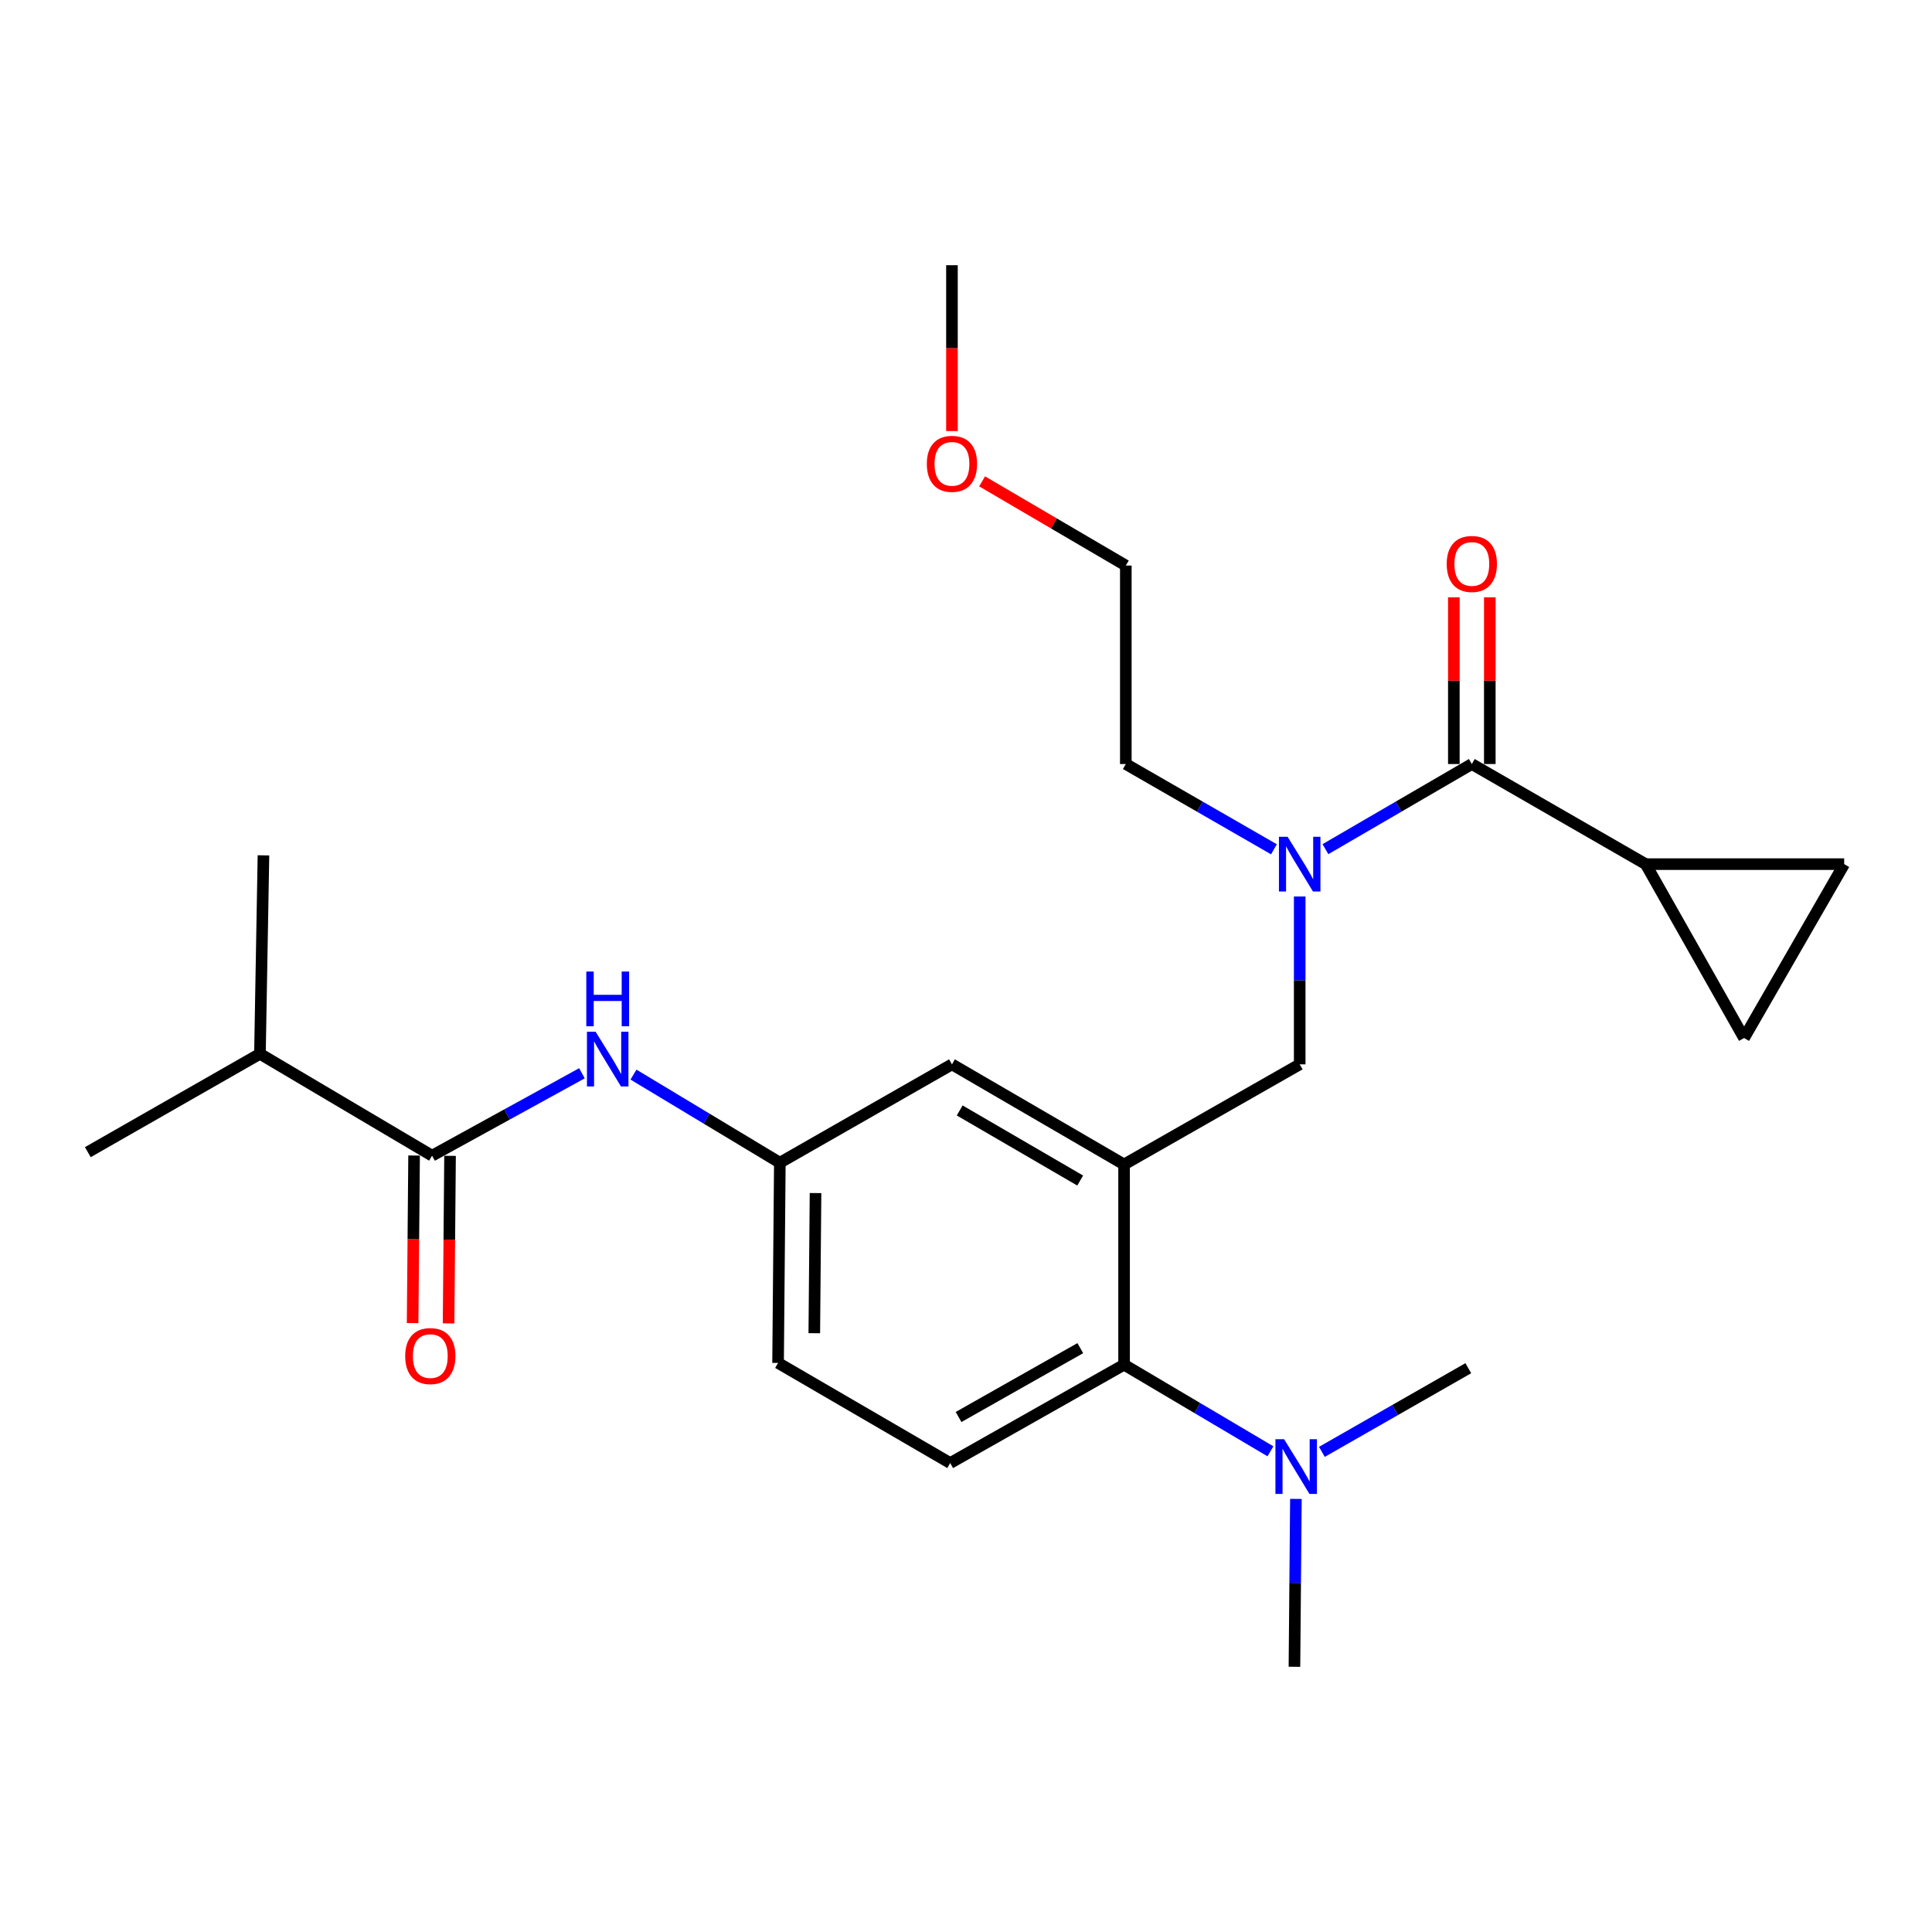 <?xml version='1.0' encoding='iso-8859-1'?>
<svg version='1.1' baseProfile='full'
              xmlns='http://www.w3.org/2000/svg'
                      xmlns:rdkit='http://www.rdkit.org/xml'
                      xmlns:xlink='http://www.w3.org/1999/xlink'
                  xml:space='preserve'
width='1000px' height='1000px' viewBox='0 0 1000 1000'>
<!-- END OF HEADER -->
<rect style='opacity:1.0;fill:#FFFFFF;stroke:none' width='1000' height='1000' x='0' y='0'> </rect>
<path class='bond-0' d='M 301.214,555.518 L 262.426,576.849' style='fill:none;fill-rule:evenodd;stroke:#0000FF;stroke-width:6px;stroke-linecap:butt;stroke-linejoin:miter;stroke-opacity:1' />
<path class='bond-0' d='M 262.426,576.849 L 223.637,598.18' style='fill:none;fill-rule:evenodd;stroke:#000000;stroke-width:6px;stroke-linecap:butt;stroke-linejoin:miter;stroke-opacity:1' />
<path class='bond-1' d='M 327.888,556.216 L 365.764,579.018' style='fill:none;fill-rule:evenodd;stroke:#0000FF;stroke-width:6px;stroke-linecap:butt;stroke-linejoin:miter;stroke-opacity:1' />
<path class='bond-1' d='M 365.764,579.018 L 403.64,601.82' style='fill:none;fill-rule:evenodd;stroke:#000000;stroke-width:6px;stroke-linecap:butt;stroke-linejoin:miter;stroke-opacity:1' />
<path class='bond-2' d='M 134.546,545.456 L 136.366,442.726' style='fill:none;fill-rule:evenodd;stroke:#000000;stroke-width:6px;stroke-linecap:butt;stroke-linejoin:miter;stroke-opacity:1' />
<path class='bond-3' d='M 134.546,545.456 L 45.455,596.36' style='fill:none;fill-rule:evenodd;stroke:#000000;stroke-width:6px;stroke-linecap:butt;stroke-linejoin:miter;stroke-opacity:1' />
<path class='bond-4' d='M 134.546,545.456 L 223.637,598.18' style='fill:none;fill-rule:evenodd;stroke:#000000;stroke-width:6px;stroke-linecap:butt;stroke-linejoin:miter;stroke-opacity:1' />
<path class='bond-5' d='M 214.331,598.099 L 213.951,641.463' style='fill:none;fill-rule:evenodd;stroke:#000000;stroke-width:6px;stroke-linecap:butt;stroke-linejoin:miter;stroke-opacity:1' />
<path class='bond-5' d='M 213.951,641.463 L 213.57,684.827' style='fill:none;fill-rule:evenodd;stroke:#FF0000;stroke-width:6px;stroke-linecap:butt;stroke-linejoin:miter;stroke-opacity:1' />
<path class='bond-5' d='M 232.943,598.262 L 232.562,641.626' style='fill:none;fill-rule:evenodd;stroke:#000000;stroke-width:6px;stroke-linecap:butt;stroke-linejoin:miter;stroke-opacity:1' />
<path class='bond-5' d='M 232.562,641.626 L 232.181,684.991' style='fill:none;fill-rule:evenodd;stroke:#FF0000;stroke-width:6px;stroke-linecap:butt;stroke-linejoin:miter;stroke-opacity:1' />
<path class='bond-6' d='M 851.815,447.275 L 902.72,537.276' style='fill:none;fill-rule:evenodd;stroke:#000000;stroke-width:6px;stroke-linecap:butt;stroke-linejoin:miter;stroke-opacity:1' />
<path class='bond-7' d='M 851.815,447.275 L 954.545,447.275' style='fill:none;fill-rule:evenodd;stroke:#000000;stroke-width:6px;stroke-linecap:butt;stroke-linejoin:miter;stroke-opacity:1' />
<path class='bond-8' d='M 851.815,447.275 L 761.814,395.46' style='fill:none;fill-rule:evenodd;stroke:#000000;stroke-width:6px;stroke-linecap:butt;stroke-linejoin:miter;stroke-opacity:1' />
<path class='bond-9' d='M 672.723,464.026 L 672.723,507.465' style='fill:none;fill-rule:evenodd;stroke:#0000FF;stroke-width:6px;stroke-linecap:butt;stroke-linejoin:miter;stroke-opacity:1' />
<path class='bond-9' d='M 672.723,507.465 L 672.723,550.905' style='fill:none;fill-rule:evenodd;stroke:#000000;stroke-width:6px;stroke-linecap:butt;stroke-linejoin:miter;stroke-opacity:1' />
<path class='bond-10' d='M 686.04,439.53 L 723.927,417.495' style='fill:none;fill-rule:evenodd;stroke:#0000FF;stroke-width:6px;stroke-linecap:butt;stroke-linejoin:miter;stroke-opacity:1' />
<path class='bond-10' d='M 723.927,417.495 L 761.814,395.46' style='fill:none;fill-rule:evenodd;stroke:#000000;stroke-width:6px;stroke-linecap:butt;stroke-linejoin:miter;stroke-opacity:1' />
<path class='bond-11' d='M 659.387,439.597 L 621.054,417.529' style='fill:none;fill-rule:evenodd;stroke:#0000FF;stroke-width:6px;stroke-linecap:butt;stroke-linejoin:miter;stroke-opacity:1' />
<path class='bond-11' d='M 621.054,417.529 L 582.722,395.46' style='fill:none;fill-rule:evenodd;stroke:#000000;stroke-width:6px;stroke-linecap:butt;stroke-linejoin:miter;stroke-opacity:1' />
<path class='bond-12' d='M 771.12,395.46 L 771.12,352.316' style='fill:none;fill-rule:evenodd;stroke:#000000;stroke-width:6px;stroke-linecap:butt;stroke-linejoin:miter;stroke-opacity:1' />
<path class='bond-12' d='M 771.12,352.316 L 771.12,309.171' style='fill:none;fill-rule:evenodd;stroke:#FF0000;stroke-width:6px;stroke-linecap:butt;stroke-linejoin:miter;stroke-opacity:1' />
<path class='bond-12' d='M 752.508,395.46 L 752.508,352.316' style='fill:none;fill-rule:evenodd;stroke:#000000;stroke-width:6px;stroke-linecap:butt;stroke-linejoin:miter;stroke-opacity:1' />
<path class='bond-12' d='M 752.508,352.316 L 752.508,309.171' style='fill:none;fill-rule:evenodd;stroke:#FF0000;stroke-width:6px;stroke-linecap:butt;stroke-linejoin:miter;stroke-opacity:1' />
<path class='bond-13' d='M 902.72,537.276 L 954.545,447.275' style='fill:none;fill-rule:evenodd;stroke:#000000;stroke-width:6px;stroke-linecap:butt;stroke-linejoin:miter;stroke-opacity:1' />
<path class='bond-14' d='M 508.338,249.15 L 545.53,270.94' style='fill:none;fill-rule:evenodd;stroke:#FF0000;stroke-width:6px;stroke-linecap:butt;stroke-linejoin:miter;stroke-opacity:1' />
<path class='bond-14' d='M 545.53,270.94 L 582.722,292.73' style='fill:none;fill-rule:evenodd;stroke:#000000;stroke-width:6px;stroke-linecap:butt;stroke-linejoin:miter;stroke-opacity:1' />
<path class='bond-15' d='M 492.731,223.117 L 492.731,180.197' style='fill:none;fill-rule:evenodd;stroke:#FF0000;stroke-width:6px;stroke-linecap:butt;stroke-linejoin:miter;stroke-opacity:1' />
<path class='bond-15' d='M 492.731,180.197 L 492.731,137.276' style='fill:none;fill-rule:evenodd;stroke:#000000;stroke-width:6px;stroke-linecap:butt;stroke-linejoin:miter;stroke-opacity:1' />
<path class='bond-16' d='M 672.723,550.905 L 581.822,602.73' style='fill:none;fill-rule:evenodd;stroke:#000000;stroke-width:6px;stroke-linecap:butt;stroke-linejoin:miter;stroke-opacity:1' />
<path class='bond-17' d='M 582.722,395.46 L 582.722,292.73' style='fill:none;fill-rule:evenodd;stroke:#000000;stroke-width:6px;stroke-linecap:butt;stroke-linejoin:miter;stroke-opacity:1' />
<path class='bond-18' d='M 670.003,862.724 L 670.381,819.28' style='fill:none;fill-rule:evenodd;stroke:#000000;stroke-width:6px;stroke-linecap:butt;stroke-linejoin:miter;stroke-opacity:1' />
<path class='bond-18' d='M 670.381,819.28 L 670.758,775.835' style='fill:none;fill-rule:evenodd;stroke:#0000FF;stroke-width:6px;stroke-linecap:butt;stroke-linejoin:miter;stroke-opacity:1' />
<path class='bond-19' d='M 684.208,751.482 L 722.101,729.831' style='fill:none;fill-rule:evenodd;stroke:#0000FF;stroke-width:6px;stroke-linecap:butt;stroke-linejoin:miter;stroke-opacity:1' />
<path class='bond-19' d='M 722.101,729.831 L 759.994,708.18' style='fill:none;fill-rule:evenodd;stroke:#000000;stroke-width:6px;stroke-linecap:butt;stroke-linejoin:miter;stroke-opacity:1' />
<path class='bond-20' d='M 657.575,751.196 L 619.699,728.778' style='fill:none;fill-rule:evenodd;stroke:#0000FF;stroke-width:6px;stroke-linecap:butt;stroke-linejoin:miter;stroke-opacity:1' />
<path class='bond-20' d='M 619.699,728.778 L 581.822,706.36' style='fill:none;fill-rule:evenodd;stroke:#000000;stroke-width:6px;stroke-linecap:butt;stroke-linejoin:miter;stroke-opacity:1' />
<path class='bond-21' d='M 403.64,601.82 L 402.73,705.45' style='fill:none;fill-rule:evenodd;stroke:#000000;stroke-width:6px;stroke-linecap:butt;stroke-linejoin:miter;stroke-opacity:1' />
<path class='bond-21' d='M 422.115,617.528 L 421.478,690.069' style='fill:none;fill-rule:evenodd;stroke:#000000;stroke-width:6px;stroke-linecap:butt;stroke-linejoin:miter;stroke-opacity:1' />
<path class='bond-22' d='M 403.64,601.82 L 492.731,550.905' style='fill:none;fill-rule:evenodd;stroke:#000000;stroke-width:6px;stroke-linecap:butt;stroke-linejoin:miter;stroke-opacity:1' />
<path class='bond-23' d='M 402.73,705.45 L 491.821,757.275' style='fill:none;fill-rule:evenodd;stroke:#000000;stroke-width:6px;stroke-linecap:butt;stroke-linejoin:miter;stroke-opacity:1' />
<path class='bond-24' d='M 491.821,757.275 L 581.822,706.36' style='fill:none;fill-rule:evenodd;stroke:#000000;stroke-width:6px;stroke-linecap:butt;stroke-linejoin:miter;stroke-opacity:1' />
<path class='bond-24' d='M 496.157,733.438 L 559.157,697.797' style='fill:none;fill-rule:evenodd;stroke:#000000;stroke-width:6px;stroke-linecap:butt;stroke-linejoin:miter;stroke-opacity:1' />
<path class='bond-25' d='M 581.822,706.36 L 581.822,602.73' style='fill:none;fill-rule:evenodd;stroke:#000000;stroke-width:6px;stroke-linecap:butt;stroke-linejoin:miter;stroke-opacity:1' />
<path class='bond-26' d='M 581.822,602.73 L 492.731,550.905' style='fill:none;fill-rule:evenodd;stroke:#000000;stroke-width:6px;stroke-linecap:butt;stroke-linejoin:miter;stroke-opacity:1' />
<path class='bond-26' d='M 559.1,611.045 L 496.736,574.767' style='fill:none;fill-rule:evenodd;stroke:#000000;stroke-width:6px;stroke-linecap:butt;stroke-linejoin:miter;stroke-opacity:1' />
<path  class='atom-0' d='M 308.288 534.025
L 317.568 549.025
Q 318.488 550.505, 319.968 553.185
Q 321.448 555.865, 321.528 556.025
L 321.528 534.025
L 325.288 534.025
L 325.288 562.345
L 321.408 562.345
L 311.448 545.945
Q 310.288 544.025, 309.048 541.825
Q 307.848 539.625, 307.488 538.945
L 307.488 562.345
L 303.808 562.345
L 303.808 534.025
L 308.288 534.025
' fill='#0000FF'/>
<path  class='atom-0' d='M 303.468 502.873
L 307.308 502.873
L 307.308 514.913
L 321.788 514.913
L 321.788 502.873
L 325.628 502.873
L 325.628 531.193
L 321.788 531.193
L 321.788 518.113
L 307.308 518.113
L 307.308 531.193
L 303.468 531.193
L 303.468 502.873
' fill='#0000FF'/>
<path  class='atom-3' d='M 209.727 701.9
Q 209.727 695.1, 213.087 691.3
Q 216.447 687.5, 222.727 687.5
Q 229.007 687.5, 232.367 691.3
Q 235.727 695.1, 235.727 701.9
Q 235.727 708.78, 232.327 712.7
Q 228.927 716.58, 222.727 716.58
Q 216.487 716.58, 213.087 712.7
Q 209.727 708.82, 209.727 701.9
M 222.727 713.38
Q 227.047 713.38, 229.367 710.5
Q 231.727 707.58, 231.727 701.9
Q 231.727 696.34, 229.367 693.54
Q 227.047 690.7, 222.727 690.7
Q 218.407 690.7, 216.047 693.5
Q 213.727 696.3, 213.727 701.9
Q 213.727 707.62, 216.047 710.5
Q 218.407 713.38, 222.727 713.38
' fill='#FF0000'/>
<path  class='atom-6' d='M 666.463 433.115
L 675.743 448.115
Q 676.663 449.595, 678.143 452.275
Q 679.623 454.955, 679.703 455.115
L 679.703 433.115
L 683.463 433.115
L 683.463 461.435
L 679.583 461.435
L 669.623 445.035
Q 668.463 443.115, 667.223 440.915
Q 666.023 438.715, 665.663 438.035
L 665.663 461.435
L 661.983 461.435
L 661.983 433.115
L 666.463 433.115
' fill='#0000FF'/>
<path  class='atom-8' d='M 748.814 291.9
Q 748.814 285.1, 752.174 281.3
Q 755.534 277.5, 761.814 277.5
Q 768.094 277.5, 771.454 281.3
Q 774.814 285.1, 774.814 291.9
Q 774.814 298.78, 771.414 302.7
Q 768.014 306.58, 761.814 306.58
Q 755.574 306.58, 752.174 302.7
Q 748.814 298.82, 748.814 291.9
M 761.814 303.38
Q 766.134 303.38, 768.454 300.5
Q 770.814 297.58, 770.814 291.9
Q 770.814 286.34, 768.454 283.54
Q 766.134 280.7, 761.814 280.7
Q 757.494 280.7, 755.134 283.5
Q 752.814 286.3, 752.814 291.9
Q 752.814 297.62, 755.134 300.5
Q 757.494 303.38, 761.814 303.38
' fill='#FF0000'/>
<path  class='atom-11' d='M 479.731 240.086
Q 479.731 233.286, 483.091 229.486
Q 486.451 225.686, 492.731 225.686
Q 499.011 225.686, 502.371 229.486
Q 505.731 233.286, 505.731 240.086
Q 505.731 246.966, 502.331 250.886
Q 498.931 254.766, 492.731 254.766
Q 486.491 254.766, 483.091 250.886
Q 479.731 247.006, 479.731 240.086
M 492.731 251.566
Q 497.051 251.566, 499.371 248.686
Q 501.731 245.766, 501.731 240.086
Q 501.731 234.526, 499.371 231.726
Q 497.051 228.886, 492.731 228.886
Q 488.411 228.886, 486.051 231.686
Q 483.731 234.486, 483.731 240.086
Q 483.731 245.806, 486.051 248.686
Q 488.411 251.566, 492.731 251.566
' fill='#FF0000'/>
<path  class='atom-15' d='M 664.643 744.924
L 673.923 759.924
Q 674.843 761.404, 676.323 764.084
Q 677.803 766.764, 677.883 766.924
L 677.883 744.924
L 681.643 744.924
L 681.643 773.244
L 677.763 773.244
L 667.803 756.844
Q 666.643 754.924, 665.403 752.724
Q 664.203 750.524, 663.843 749.844
L 663.843 773.244
L 660.163 773.244
L 660.163 744.924
L 664.643 744.924
' fill='#0000FF'/>
</svg>
